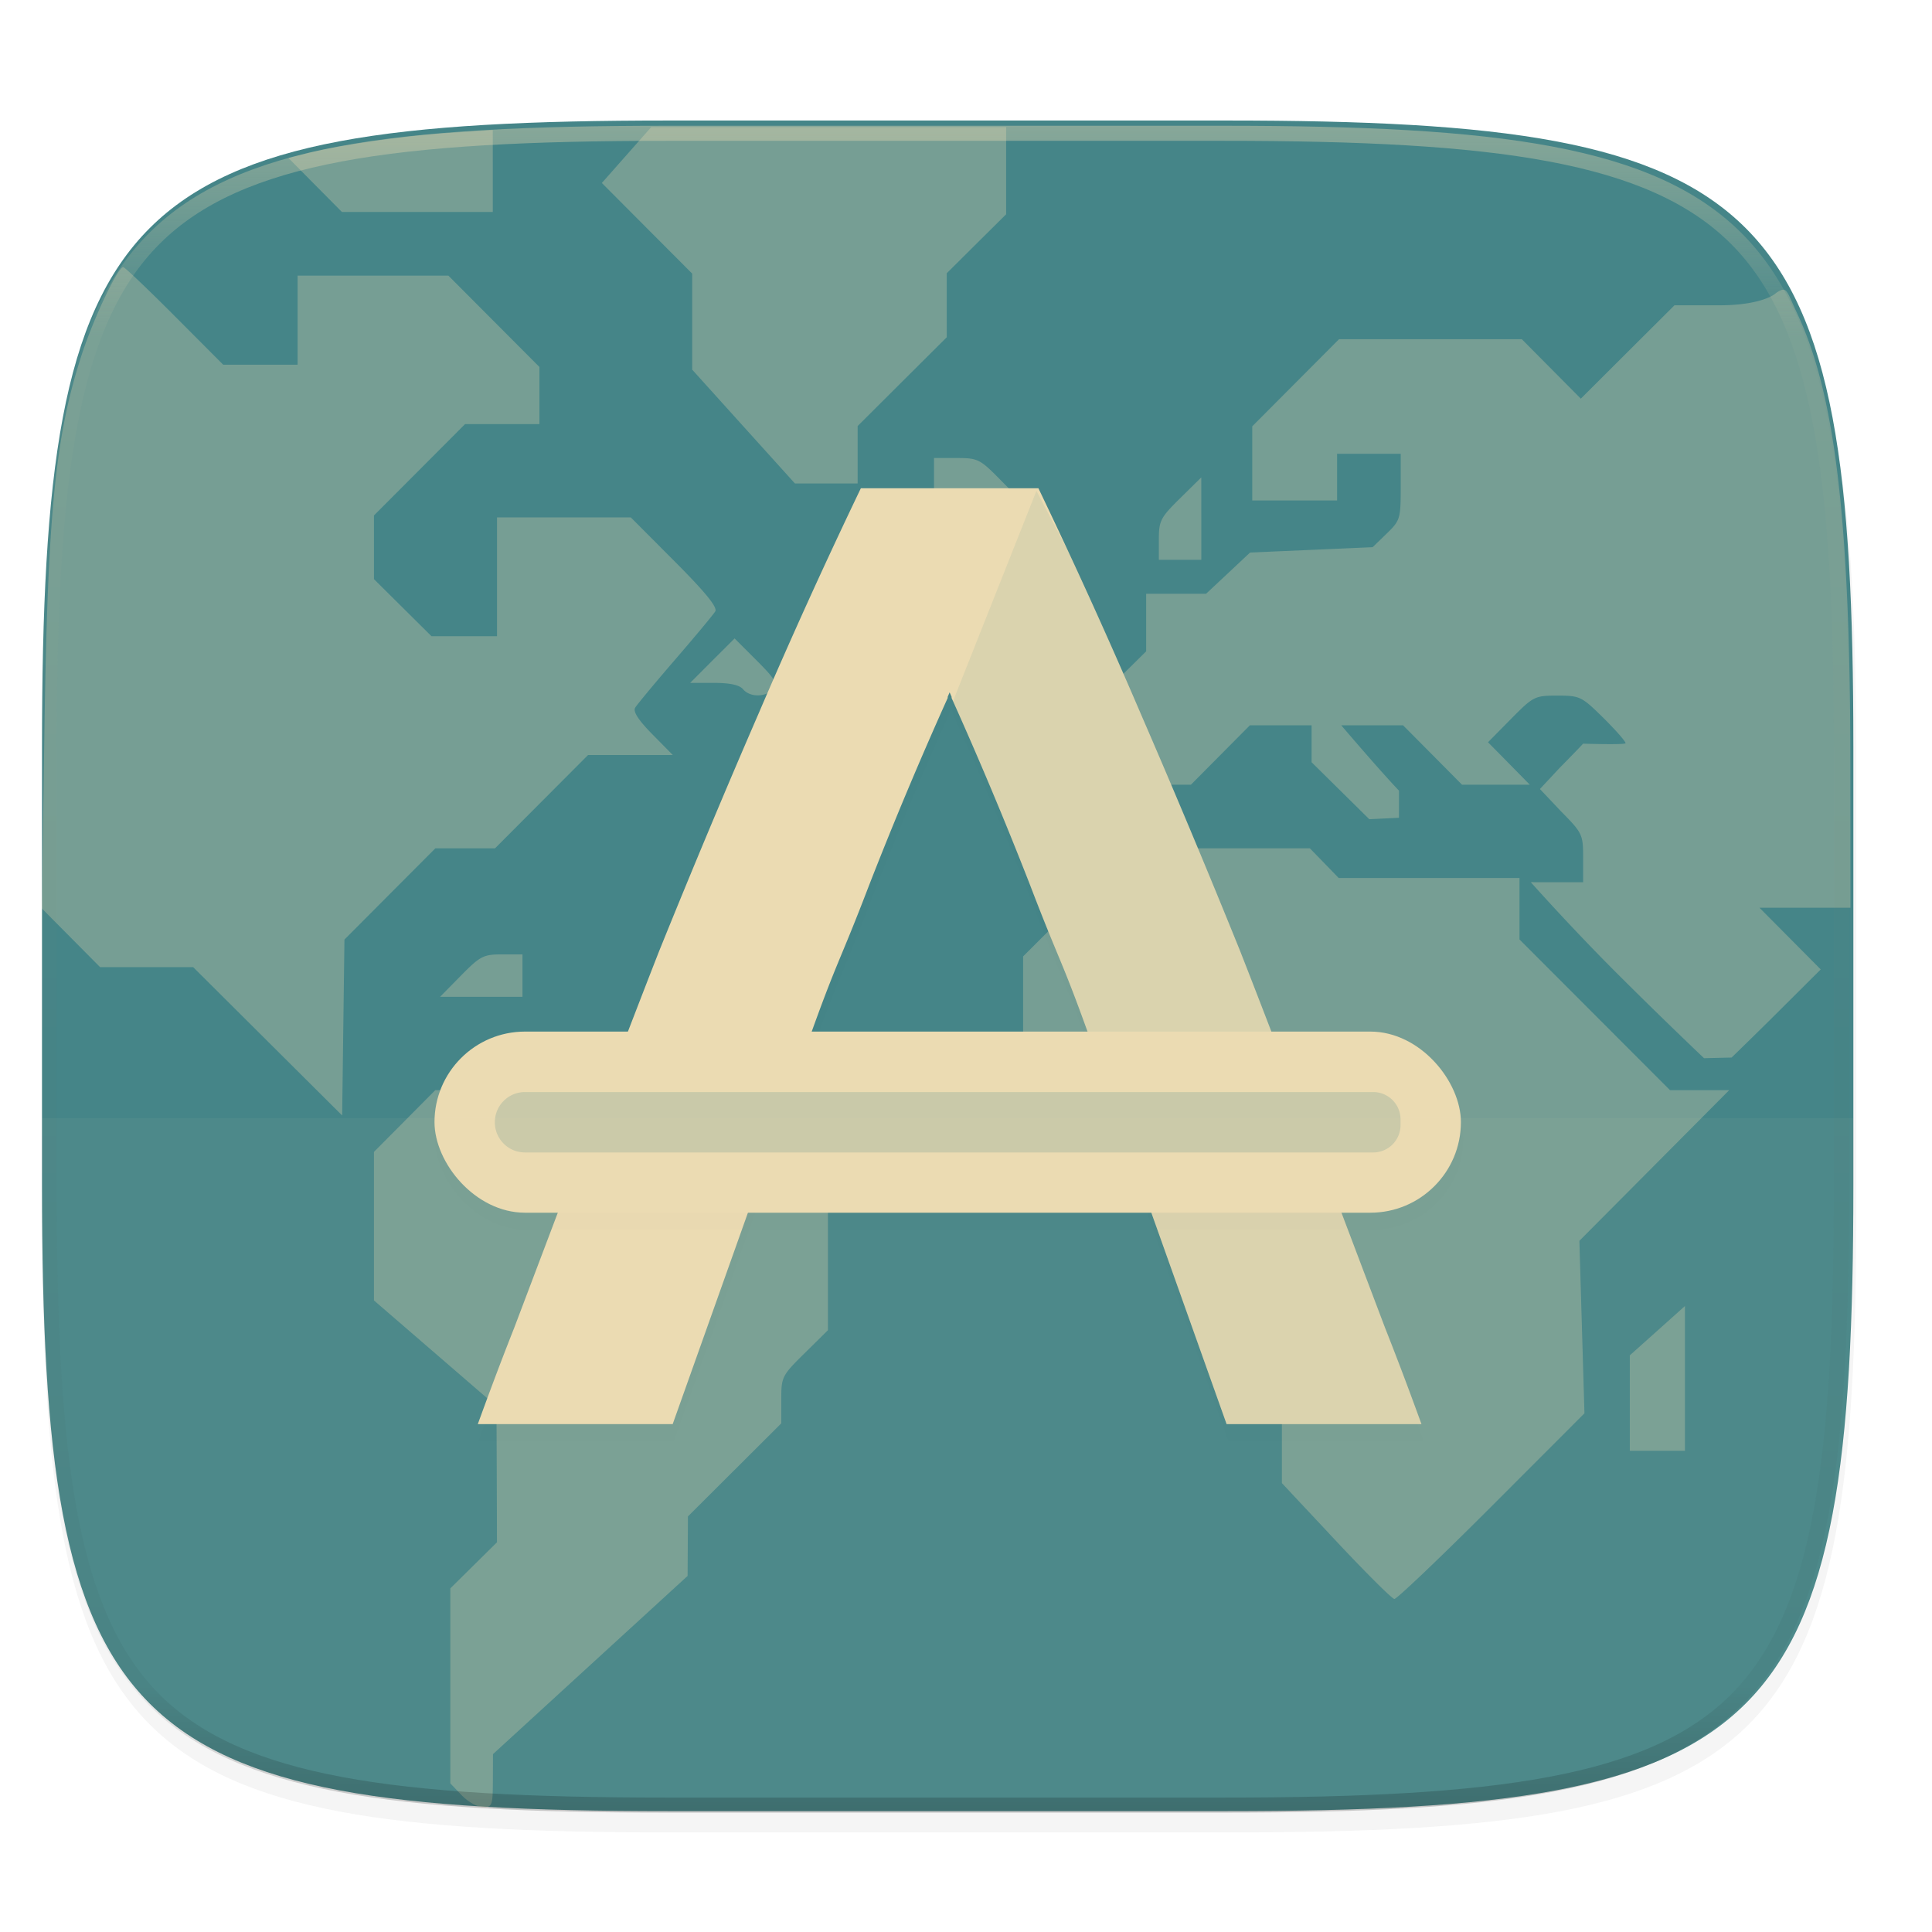 <svg xmlns="http://www.w3.org/2000/svg" width="256" height="256" viewBox="0 0 67.73 67.73">
    <defs>
        <linearGradient id="f" x1="296" x2="296" y1="-212" y2="236" gradientUnits="userSpaceOnUse">
            <stop offset="0" stop-color="#ebdbb2"/>
            <stop offset=".125" stop-color="#ebdbb2" stop-opacity=".098"/>
            <stop offset=".925" stop-opacity=".098"/>
            <stop offset="1" stop-opacity=".498"/>
        </linearGradient>
        <clipPath id="e">
            <path d="M361.938-212C507.235-212 528-191.287 528-46.125v116.25C528 215.286 507.235 236 361.937 236H214.063C68.766 236 48 215.286 48 70.125v-116.25C48-191.287 68.765-212 214.063-212z" fill="#b16286"/>
        </clipPath>
        <linearGradient id="b" x1="24" x2="280" y1="28" y2="284" gradientTransform="matrix(.265 0 0 .265 -6.993 221.85)" gradientUnits="userSpaceOnUse">
            <stop offset="0" stop-color="#458588"/>
            <stop offset="1" stop-color="#458588"/>
        </linearGradient>
    </defs>
    <path d="M162.537 5.568c72.648 0 83.031 10.357 83.031 82.938v58.125c0 72.58-10.383 82.937-83.031 82.937H88.599c-72.648 0-83.031-10.357-83.031-82.937V88.506c0-72.581 10.383-82.938 83.031-82.938z" transform="matrix(.265 0 0 .265 0 3.404)" opacity=".2" filter="url(#a)"/>
    <path d="M43.005 233.492c19.221 0 21.968 2.74 21.968 21.944v15.38c0 19.203-2.747 21.943-21.968 21.943H23.442c-19.222 0-21.969-2.74-21.969-21.944v-15.379c0-19.203 2.747-21.944 21.969-21.944z" fill="url(#b)" transform="translate(0 -229.267)"/>
    <path d="M22.831 4.455l-.866.98-.866.98 1.583 1.589 1.584 1.588v3.366l1.8 1.995 1.802 1.996h2.198v-2.013l1.562-1.557 1.562-1.556V9.579l1.04-1.034 1.042-1.033V4.455h-6.22zm-5.556.105l-1.536.1c-1.578.101-3.826.424-4.977.714l-.651.164.937.946.938.946h5.29V5.995zM4.321 9.364c-.19 0-1.035 1.782-1.454 3.065-.931 2.85-1.2 5.578-1.312 13.345l-.088 6.073 1.021 1.029 1.021 1.029h3.263l2.611 2.6 2.612 2.6.04-3.084.04-3.083 1.593-1.599 1.594-1.599h2.092l3.262-3.272h2.969l-.719-.73c-.486-.493-.68-.793-.599-.929.066-.11.697-.87 1.403-1.688.706-.818 1.339-1.578 1.405-1.689.084-.141-.34-.663-1.42-1.747l-1.541-1.546h-4.69v4.164h-2.298l-1.008-1-1.008-1V18.07l1.597-1.601 1.596-1.601h2.608v-2.003l-1.597-1.602-1.596-1.601h-5.285v3.124H7.825l-1.705-1.71c-.938-.941-1.748-1.711-1.799-1.711zm58.152.797a.746.746 0 0 0-.247.142c-.211.16-.808.4-1.956.4h-1.568l-1.642 1.636-1.641 1.637-1.034-1.042-1.034-1.042h-6.409L45.42 13.42 43.9 14.946v2.598h2.974v-1.636h2.231v1.16c0 1.119-.018 1.178-.492 1.638l-.492.477-2.148.094-2.148.093-.772.723-.772.723h-2.1v2.018l-.818.808-.818.808v3.059h3.205l1.034-1.041 1.033-1.041h2.164v1.295l2.022 1.997 1.041-.05.001-.95c-.684-.715-2.025-2.292-2.025-2.292h2.167l1.033 1.04 1.034 1.042h2.376l-.732-.744-.733-.744.807-.818c.785-.794.832-.817 1.627-.817.787 0 .848.03 1.604.775.432.427.785.829.785.893 0 .064-1.49.017-1.49.017s-.12.137-.816.843l-.697.747.74.783c.753.762.775.81.775 1.635v.85h-.892c-.49 0-.943-.002-.943-.002s1.372 1.545 2.987 3.162a182.616 182.616 0 0 0 3.086 3.008l.967-.023s.863-.837 1.597-1.568l1.527-1.521-1.074-1.082-1.074-1.081h3.19l-.003-5.02c-.004-8.725-.561-13.057-1.876-15.84-.277-.587-.33-.845-.518-.802zm-29.73 5.896v1.487h3.038l-.732-.744c-.696-.706-.772-.743-1.52-.743zm9.37.68l-.743.732c-.687.677-.744.788-.744 1.445v.712h1.488v-1.445zm-16.36 5.645l-.78.778-.778.78h.835c.56 0 .896.073 1.02.223.242.29.804.285 1.05-.01.164-.198.08-.343-.577-1.002zm13.91 7.358l-1.898 1.894-1.898 1.895v5.216l1.304 1.298 1.304 1.298h3.704l.86.85c.814.807.86.89.86 1.582 0 .626.074.813.52 1.306l.52.576v6.338l1.897 2.026c1.043 1.114 1.963 2.03 2.046 2.036.082.006 1.616-1.456 3.407-3.248l3.257-3.26-.089-3.024-.089-3.023 2.626-2.641 2.626-2.641h-2.075l-5.276-5.283V30.78H46.93l-.504-.52-.505-.52h-3.13zm-22.06 3.718c-.657 0-.767.058-1.444.744l-.732.744h2.889v-1.488zm-2.344 4.76L14.185 39.3l-1.075 1.082v5.207l2.148 1.855 2.147 1.854.01 2.386.008 2.384-.818.808-.818.808v6.836l.4.417c.22.23.555.417.744.417.322 0 .344-.058.348-.93l.003-.929 3.411-3.124 3.412-3.123.006-1.044.006-1.043 1.636-1.631 1.636-1.631v-.826c0-.804.021-.847.818-1.633l.818-.808v-4.153l-1.089-1.09-1.09-1.089h-4.3l-1.032-1.04-1.034-1.042h-2.61zm43.81 7.567l-.966.865-.967.864v3.347h1.933v-2.538z" opacity=".3" fill="#ebdbb2" paint-order="markers fill stroke"/>
    <g transform="translate(-2.578 -227.026)">
        <path d="M111.248 46.752a768.473 768.473 0 0 0-13.54 29.83 1361.335 1361.335 0 0 0-13.151 31.4c-1.665 4.239-3.367 8.66-5.07 13.093-1.05 2.397-2.23 5.268-4.079 10.232-3.097 8.23-6.632 17.552-10.088 26.68-1.259 3.185-2.64 6.753-4.826 12.765h25.82l12.364-34.736 24.332-1.059 24.334 1.059 12.363 34.736h25.82c-2.186-6.012-3.567-9.58-4.826-12.765-3.456-9.128-6.99-18.45-10.088-26.68-1.848-4.964-3.028-7.835-4.078-10.232a1923.456 1923.456 0 0 0-5.07-13.092 1361.292 1361.292 0 0 0-13.15-31.4 768.496 768.496 0 0 0-13.542-29.83H111.64zM123.01 73.79c.085.2.174.396.26.596v.152a528.686 528.686 0 0 1 10.41 24.811c4.056 10.597 4.112 9.586 8.168 20.969l-18.838.68-18.836-.68c4.056-11.383 4.112-10.372 8.168-20.969a528.686 528.686 0 0 1 10.41-24.81v-.153c.085-.2.172-.396.258-.596z" transform="matrix(.265 0 0 .265 3.323 232.303)" opacity=".1" filter="url(#c)"/>
        <path d="M32.757 244.143a203.327 203.327 0 0 0-3.583 7.893c-1.142 2.63-2.302 5.4-3.479 8.308-.44 1.121-.89 2.291-1.342 3.464-.277.634-.59 1.394-1.079 2.707-.819 2.178-1.754 4.644-2.669 7.06-.333.842-.698 1.786-1.277 3.377h6.832l3.271-9.191 6.438-.28 6.438.28 3.272 9.19h6.831c-.578-1.59-.944-2.534-1.277-3.377-.914-2.415-1.85-4.881-2.669-7.059a49.695 49.695 0 0 0-1.079-2.707c-.45-1.173-.9-2.343-1.341-3.464a360.197 360.197 0 0 0-3.48-8.308 203.335 203.335 0 0 0-3.582-7.893H32.86zm3.112 7.154l.069.158v.04c.95 2.112 1.87 4.298 2.754 6.564 1.073 2.804 1.088 2.537 2.161 5.548l-4.984.18-4.984-.18c1.073-3.011 1.088-2.744 2.161-5.548a139.883 139.883 0 0 1 2.755-6.564v-.04l.068-.158z" fill="#ebdbb2"/>
        <path d="M38.912 244.236l-2.924 7.373a139.904 139.904 0 0 1 2.704 6.45c1.073 2.804 1.088 2.537 2.161 5.548l-1.68.06 1.165 4.008 1.97.086 3.27 9.19h6.832c-.578-1.59-.944-2.534-1.277-3.377-.914-2.415-1.85-4.881-2.669-7.059a49.695 49.695 0 0 0-1.079-2.707c-.45-1.173-.9-2.343-1.341-3.464a360.197 360.197 0 0 0-3.48-8.308 203.932 203.932 0 0 0-2.553-5.71z" opacity=".1" fill="#458588"/>
        <rect width="136" height="24" x="54.75" y="118.75" rx="12" ry="12" transform="matrix(.265 0 0 .265 3.323 232.303)" opacity=".1" filter="url(#d)"/>
        <rect width="35.983" height="6.35" x="17.81" y="263.19" rx="3.175" ry="3.175" fill="#ebdbb2"/>
        <path d="M20.984 265.31c-.586 0-1.058.472-1.058 1.058 0 .587.472 1.059 1.058 1.059h29.733c.531 0 .959-.428.959-.96v-.198a.957.957 0 0 0-.96-.959H31.469z" opacity=".2" fill="#458588"/>
    </g>
    <path d="M1.473 39.196v2.352c0 2.4.043 4.544.156 6.457.056.956.13 1.855.225 2.7.094.844.21 1.635.349 2.374.14.74.303 1.428.494 2.069.191.64.41 1.234.659 1.783.25.549.53 1.054.844 1.518a8.64 8.64 0 0 0 1.05 1.273c.385.386.81.734 1.274 1.048.465.314.97.594 1.52.843s1.144.467 1.785.658c.642.19 1.33.354 2.071.493.74.14 1.531.255 2.377.349.845.094 1.745.168 2.702.224 1.915.113 4.06.155 6.463.155h19.563c2.402 0 4.548-.042 6.462-.155.958-.056 1.857-.13 2.702-.224.846-.094 1.637-.21 2.377-.349.74-.14 1.43-.303 2.071-.493.642-.191 1.236-.41 1.786-.658.55-.25 1.055-.529 1.52-.843a8.647 8.647 0 0 0 1.274-1.048 8.643 8.643 0 0 0 1.05-1.273c.314-.464.594-.969.843-1.518.25-.55.469-1.143.66-1.783.19-.641.354-1.33.494-2.07.14-.738.254-1.529.349-2.373.095-.845.168-1.744.225-2.7.112-1.913.155-4.056.155-6.457v-2.352z" opacity=".05" fill="#ebdbb2"/>
    <path style="font-variation-settings:normal;inline-size:0" d="M214.063-216c-72.84 0-115.523 4.883-140.344 29.672C48.898-161.538 44-118.897 44-46.125v116.25c0 72.771 4.898 115.414 29.719 140.203C98.539 235.118 141.224 240 214.063 240h147.875c72.838 0 115.522-4.883 140.343-29.672C527.102 185.538 532 142.896 532 70.125v-116.25c0-72.772-4.898-115.414-29.719-140.203C477.461-211.118 434.776-216 361.937-216zm0 8h147.875c72.458 0 112.805 5.474 134.69 27.332C518.516-158.81 524-118.515 524-46.125v116.25c0 72.39-5.485 112.685-27.371 134.543C474.743 226.526 434.396 232 361.938 232H214.063c-72.46 0-112.806-5.474-134.692-27.332C57.485 182.81 52 142.515 52 70.125v-116.25c0-72.39 5.485-112.685 27.371-134.543C101.257-202.526 141.604-208 214.063-208z" clip-path="url(#e)" transform="matrix(.132 0 0 .132 -4.877 32.393)" opacity=".4" fill="url(#f)"/>
</svg>

